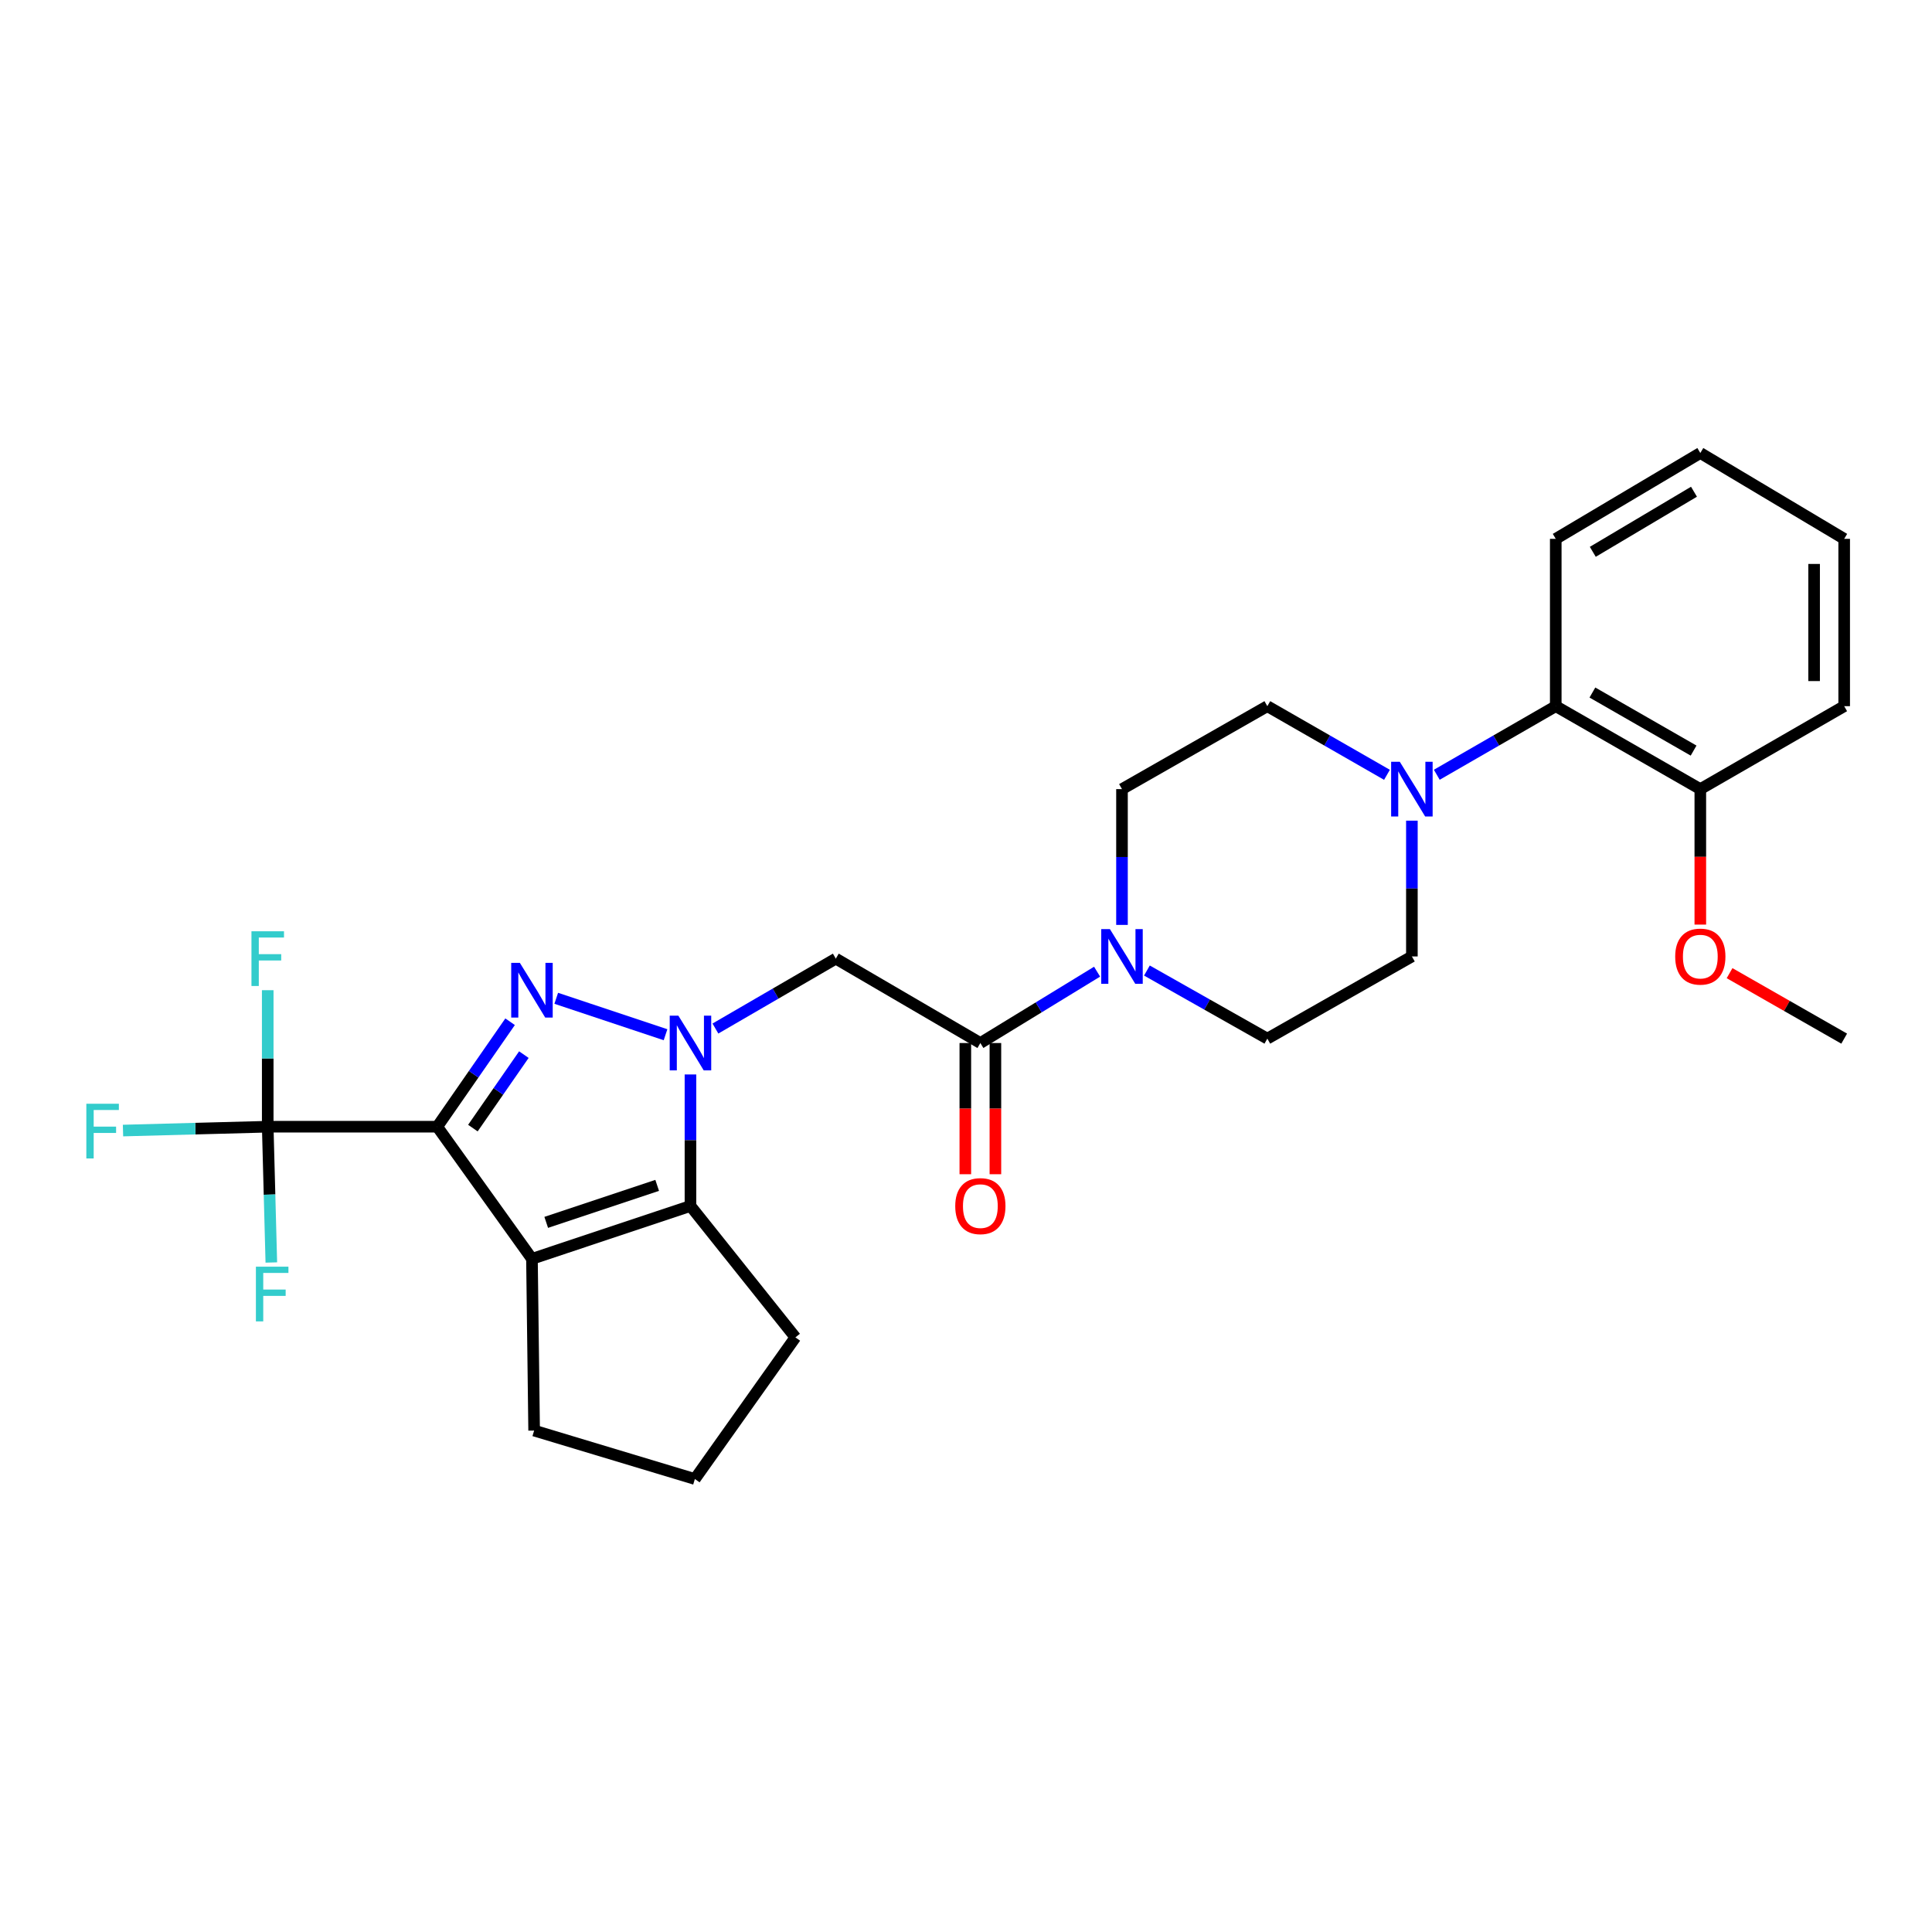 <?xml version='1.0' encoding='iso-8859-1'?>
<svg version='1.1' baseProfile='full'
              xmlns='http://www.w3.org/2000/svg'
                      xmlns:rdkit='http://www.rdkit.org/xml'
                      xmlns:xlink='http://www.w3.org/1999/xlink'
                  xml:space='preserve'
width='1000px' height='1000px' viewBox='0 0 1000 1000'>
<!-- END OF HEADER -->
<rect style='opacity:1.0;fill:#FFFFFF;stroke:none' width='1000' height='1000' x='0' y='0'> </rect>
<path class='bond-1' d='M 226.323,583.183 L 245.174,556.015' style='fill:none;fill-rule:evenodd;stroke:#000000;stroke-width:6px;stroke-linecap:butt;stroke-linejoin:miter;stroke-opacity:1' />
<path class='bond-1' d='M 245.174,556.015 L 264.025,528.848' style='fill:none;fill-rule:evenodd;stroke:#0000FF;stroke-width:6px;stroke-linecap:butt;stroke-linejoin:miter;stroke-opacity:1' />
<path class='bond-1' d='M 244.766,583.906 L 257.961,564.888' style='fill:none;fill-rule:evenodd;stroke:#000000;stroke-width:6px;stroke-linecap:butt;stroke-linejoin:miter;stroke-opacity:1' />
<path class='bond-1' d='M 257.961,564.888 L 271.157,545.871' style='fill:none;fill-rule:evenodd;stroke:#0000FF;stroke-width:6px;stroke-linecap:butt;stroke-linejoin:miter;stroke-opacity:1' />
<path class='bond-2' d='M 226.323,583.183 L 275.342,651.571' style='fill:none;fill-rule:evenodd;stroke:#000000;stroke-width:6px;stroke-linecap:butt;stroke-linejoin:miter;stroke-opacity:1' />
<path class='bond-4' d='M 226.323,583.183 L 138.574,583.183' style='fill:none;fill-rule:evenodd;stroke:#000000;stroke-width:6px;stroke-linecap:butt;stroke-linejoin:miter;stroke-opacity:1' />
<path class='bond-0' d='M 344.482,535.572 L 287.904,516.723' style='fill:none;fill-rule:evenodd;stroke:#0000FF;stroke-width:6px;stroke-linecap:butt;stroke-linejoin:miter;stroke-opacity:1' />
<path class='bond-5' d='M 370.298,532.371 L 401.455,514.279' style='fill:none;fill-rule:evenodd;stroke:#0000FF;stroke-width:6px;stroke-linecap:butt;stroke-linejoin:miter;stroke-opacity:1' />
<path class='bond-5' d='M 401.455,514.279 L 432.611,496.187' style='fill:none;fill-rule:evenodd;stroke:#000000;stroke-width:6px;stroke-linecap:butt;stroke-linejoin:miter;stroke-opacity:1' />
<path class='bond-28' d='M 357.383,556.139 L 357.383,590.171' style='fill:none;fill-rule:evenodd;stroke:#0000FF;stroke-width:6px;stroke-linecap:butt;stroke-linejoin:miter;stroke-opacity:1' />
<path class='bond-28' d='M 357.383,590.171 L 357.383,624.204' style='fill:none;fill-rule:evenodd;stroke:#000000;stroke-width:6px;stroke-linecap:butt;stroke-linejoin:miter;stroke-opacity:1' />
<path class='bond-3' d='M 275.342,651.571 L 357.383,624.204' style='fill:none;fill-rule:evenodd;stroke:#000000;stroke-width:6px;stroke-linecap:butt;stroke-linejoin:miter;stroke-opacity:1' />
<path class='bond-3' d='M 282.723,632.701 L 340.152,613.544' style='fill:none;fill-rule:evenodd;stroke:#000000;stroke-width:6px;stroke-linecap:butt;stroke-linejoin:miter;stroke-opacity:1' />
<path class='bond-19' d='M 275.342,651.571 L 276.466,740.461' style='fill:none;fill-rule:evenodd;stroke:#000000;stroke-width:6px;stroke-linecap:butt;stroke-linejoin:miter;stroke-opacity:1' />
<path class='bond-20' d='M 357.383,624.204 L 411.695,692.22' style='fill:none;fill-rule:evenodd;stroke:#000000;stroke-width:6px;stroke-linecap:butt;stroke-linejoin:miter;stroke-opacity:1' />
<path class='bond-16' d='M 138.574,583.183 L 139.508,618.324' style='fill:none;fill-rule:evenodd;stroke:#000000;stroke-width:6px;stroke-linecap:butt;stroke-linejoin:miter;stroke-opacity:1' />
<path class='bond-16' d='M 139.508,618.324 L 140.441,653.464' style='fill:none;fill-rule:evenodd;stroke:#33CCCC;stroke-width:6px;stroke-linecap:butt;stroke-linejoin:miter;stroke-opacity:1' />
<path class='bond-17' d='M 138.574,583.183 L 101.12,584.18' style='fill:none;fill-rule:evenodd;stroke:#000000;stroke-width:6px;stroke-linecap:butt;stroke-linejoin:miter;stroke-opacity:1' />
<path class='bond-17' d='M 101.12,584.18 L 63.666,585.176' style='fill:none;fill-rule:evenodd;stroke:#33CCCC;stroke-width:6px;stroke-linecap:butt;stroke-linejoin:miter;stroke-opacity:1' />
<path class='bond-18' d='M 138.574,583.183 L 138.574,547.852' style='fill:none;fill-rule:evenodd;stroke:#000000;stroke-width:6px;stroke-linecap:butt;stroke-linejoin:miter;stroke-opacity:1' />
<path class='bond-18' d='M 138.574,547.852 L 138.574,512.522' style='fill:none;fill-rule:evenodd;stroke:#33CCCC;stroke-width:6px;stroke-linecap:butt;stroke-linejoin:miter;stroke-opacity:1' />
<path class='bond-6' d='M 432.611,496.187 L 507.433,539.871' style='fill:none;fill-rule:evenodd;stroke:#000000;stroke-width:6px;stroke-linecap:butt;stroke-linejoin:miter;stroke-opacity:1' />
<path class='bond-7' d='M 507.433,539.871 L 537.643,521.402' style='fill:none;fill-rule:evenodd;stroke:#000000;stroke-width:6px;stroke-linecap:butt;stroke-linejoin:miter;stroke-opacity:1' />
<path class='bond-7' d='M 537.643,521.402 L 567.853,502.933' style='fill:none;fill-rule:evenodd;stroke:#0000FF;stroke-width:6px;stroke-linecap:butt;stroke-linejoin:miter;stroke-opacity:1' />
<path class='bond-14' d='M 499.651,539.871 L 499.651,573.823' style='fill:none;fill-rule:evenodd;stroke:#000000;stroke-width:6px;stroke-linecap:butt;stroke-linejoin:miter;stroke-opacity:1' />
<path class='bond-14' d='M 499.651,573.823 L 499.651,607.775' style='fill:none;fill-rule:evenodd;stroke:#FF0000;stroke-width:6px;stroke-linecap:butt;stroke-linejoin:miter;stroke-opacity:1' />
<path class='bond-14' d='M 515.215,539.871 L 515.215,573.823' style='fill:none;fill-rule:evenodd;stroke:#000000;stroke-width:6px;stroke-linecap:butt;stroke-linejoin:miter;stroke-opacity:1' />
<path class='bond-14' d='M 515.215,573.823 L 515.215,607.775' style='fill:none;fill-rule:evenodd;stroke:#FF0000;stroke-width:6px;stroke-linecap:butt;stroke-linejoin:miter;stroke-opacity:1' />
<path class='bond-10' d='M 593.642,502.349 L 624.805,519.973' style='fill:none;fill-rule:evenodd;stroke:#0000FF;stroke-width:6px;stroke-linecap:butt;stroke-linejoin:miter;stroke-opacity:1' />
<path class='bond-10' d='M 624.805,519.973 L 655.969,537.597' style='fill:none;fill-rule:evenodd;stroke:#000000;stroke-width:6px;stroke-linecap:butt;stroke-linejoin:miter;stroke-opacity:1' />
<path class='bond-11' d='M 580.741,478.729 L 580.741,443.588' style='fill:none;fill-rule:evenodd;stroke:#0000FF;stroke-width:6px;stroke-linecap:butt;stroke-linejoin:miter;stroke-opacity:1' />
<path class='bond-11' d='M 580.741,443.588 L 580.741,408.447' style='fill:none;fill-rule:evenodd;stroke:#000000;stroke-width:6px;stroke-linecap:butt;stroke-linejoin:miter;stroke-opacity:1' />
<path class='bond-8' d='M 717.894,401.047 L 686.931,383.281' style='fill:none;fill-rule:evenodd;stroke:#0000FF;stroke-width:6px;stroke-linecap:butt;stroke-linejoin:miter;stroke-opacity:1' />
<path class='bond-8' d='M 686.931,383.281 L 655.969,365.515' style='fill:none;fill-rule:evenodd;stroke:#000000;stroke-width:6px;stroke-linecap:butt;stroke-linejoin:miter;stroke-opacity:1' />
<path class='bond-9' d='M 743.679,401.016 L 774.468,383.266' style='fill:none;fill-rule:evenodd;stroke:#0000FF;stroke-width:6px;stroke-linecap:butt;stroke-linejoin:miter;stroke-opacity:1' />
<path class='bond-9' d='M 774.468,383.266 L 805.257,365.515' style='fill:none;fill-rule:evenodd;stroke:#000000;stroke-width:6px;stroke-linecap:butt;stroke-linejoin:miter;stroke-opacity:1' />
<path class='bond-30' d='M 730.79,424.772 L 730.79,459.913' style='fill:none;fill-rule:evenodd;stroke:#0000FF;stroke-width:6px;stroke-linecap:butt;stroke-linejoin:miter;stroke-opacity:1' />
<path class='bond-30' d='M 730.79,459.913 L 730.79,495.054' style='fill:none;fill-rule:evenodd;stroke:#000000;stroke-width:6px;stroke-linecap:butt;stroke-linejoin:miter;stroke-opacity:1' />
<path class='bond-15' d='M 805.257,365.515 L 880.079,408.447' style='fill:none;fill-rule:evenodd;stroke:#000000;stroke-width:6px;stroke-linecap:butt;stroke-linejoin:miter;stroke-opacity:1' />
<path class='bond-15' d='M 824.226,358.455 L 876.601,388.507' style='fill:none;fill-rule:evenodd;stroke:#000000;stroke-width:6px;stroke-linecap:butt;stroke-linejoin:miter;stroke-opacity:1' />
<path class='bond-23' d='M 805.257,365.515 L 805.257,278.908' style='fill:none;fill-rule:evenodd;stroke:#000000;stroke-width:6px;stroke-linecap:butt;stroke-linejoin:miter;stroke-opacity:1' />
<path class='bond-12' d='M 655.969,537.597 L 730.79,495.054' style='fill:none;fill-rule:evenodd;stroke:#000000;stroke-width:6px;stroke-linecap:butt;stroke-linejoin:miter;stroke-opacity:1' />
<path class='bond-13' d='M 580.741,408.447 L 655.969,365.515' style='fill:none;fill-rule:evenodd;stroke:#000000;stroke-width:6px;stroke-linecap:butt;stroke-linejoin:miter;stroke-opacity:1' />
<path class='bond-21' d='M 880.079,408.447 L 880.079,443.508' style='fill:none;fill-rule:evenodd;stroke:#000000;stroke-width:6px;stroke-linecap:butt;stroke-linejoin:miter;stroke-opacity:1' />
<path class='bond-21' d='M 880.079,443.508 L 880.079,478.569' style='fill:none;fill-rule:evenodd;stroke:#FF0000;stroke-width:6px;stroke-linecap:butt;stroke-linejoin:miter;stroke-opacity:1' />
<path class='bond-24' d='M 880.079,408.447 L 954.545,365.515' style='fill:none;fill-rule:evenodd;stroke:#000000;stroke-width:6px;stroke-linecap:butt;stroke-linejoin:miter;stroke-opacity:1' />
<path class='bond-22' d='M 276.466,740.461 L 359.666,765.528' style='fill:none;fill-rule:evenodd;stroke:#000000;stroke-width:6px;stroke-linecap:butt;stroke-linejoin:miter;stroke-opacity:1' />
<path class='bond-29' d='M 411.695,692.22 L 359.666,765.528' style='fill:none;fill-rule:evenodd;stroke:#000000;stroke-width:6px;stroke-linecap:butt;stroke-linejoin:miter;stroke-opacity:1' />
<path class='bond-25' d='M 895.223,503.706 L 924.884,520.651' style='fill:none;fill-rule:evenodd;stroke:#FF0000;stroke-width:6px;stroke-linecap:butt;stroke-linejoin:miter;stroke-opacity:1' />
<path class='bond-25' d='M 924.884,520.651 L 954.545,537.597' style='fill:none;fill-rule:evenodd;stroke:#000000;stroke-width:6px;stroke-linecap:butt;stroke-linejoin:miter;stroke-opacity:1' />
<path class='bond-26' d='M 805.257,278.908 L 880.079,234.472' style='fill:none;fill-rule:evenodd;stroke:#000000;stroke-width:6px;stroke-linecap:butt;stroke-linejoin:miter;stroke-opacity:1' />
<path class='bond-26' d='M 824.428,285.625 L 876.803,254.519' style='fill:none;fill-rule:evenodd;stroke:#000000;stroke-width:6px;stroke-linecap:butt;stroke-linejoin:miter;stroke-opacity:1' />
<path class='bond-31' d='M 954.545,365.515 L 954.545,278.908' style='fill:none;fill-rule:evenodd;stroke:#000000;stroke-width:6px;stroke-linecap:butt;stroke-linejoin:miter;stroke-opacity:1' />
<path class='bond-31' d='M 938.981,352.524 L 938.981,291.899' style='fill:none;fill-rule:evenodd;stroke:#000000;stroke-width:6px;stroke-linecap:butt;stroke-linejoin:miter;stroke-opacity:1' />
<path class='bond-27' d='M 880.079,234.472 L 954.545,278.908' style='fill:none;fill-rule:evenodd;stroke:#000000;stroke-width:6px;stroke-linecap:butt;stroke-linejoin:miter;stroke-opacity:1' />
<path  class='atom-1' d='M 351.123 525.711
L 360.403 540.711
Q 361.323 542.191, 362.803 544.871
Q 364.283 547.551, 364.363 547.711
L 364.363 525.711
L 368.123 525.711
L 368.123 554.031
L 364.243 554.031
L 354.283 537.631
Q 353.123 535.711, 351.883 533.511
Q 350.683 531.311, 350.323 530.631
L 350.323 554.031
L 346.643 554.031
L 346.643 525.711
L 351.123 525.711
' fill='#0000FF'/>
<path  class='atom-2' d='M 269.082 498.378
L 278.362 513.378
Q 279.282 514.858, 280.762 517.538
Q 282.242 520.218, 282.322 520.378
L 282.322 498.378
L 286.082 498.378
L 286.082 526.698
L 282.202 526.698
L 272.242 510.298
Q 271.082 508.378, 269.842 506.178
Q 268.642 503.978, 268.282 503.298
L 268.282 526.698
L 264.602 526.698
L 264.602 498.378
L 269.082 498.378
' fill='#0000FF'/>
<path  class='atom-8' d='M 574.481 480.894
L 583.761 495.894
Q 584.681 497.374, 586.161 500.054
Q 587.641 502.734, 587.721 502.894
L 587.721 480.894
L 591.481 480.894
L 591.481 509.214
L 587.601 509.214
L 577.641 492.814
Q 576.481 490.894, 575.241 488.694
Q 574.041 486.494, 573.681 485.814
L 573.681 509.214
L 570.001 509.214
L 570.001 480.894
L 574.481 480.894
' fill='#0000FF'/>
<path  class='atom-9' d='M 724.53 394.287
L 733.81 409.287
Q 734.73 410.767, 736.21 413.447
Q 737.69 416.127, 737.77 416.287
L 737.77 394.287
L 741.53 394.287
L 741.53 422.607
L 737.65 422.607
L 727.69 406.207
Q 726.53 404.287, 725.29 402.087
Q 724.09 399.887, 723.73 399.207
L 723.73 422.607
L 720.05 422.607
L 720.05 394.287
L 724.53 394.287
' fill='#0000FF'/>
<path  class='atom-15' d='M 494.433 624.284
Q 494.433 617.484, 497.793 613.684
Q 501.153 609.884, 507.433 609.884
Q 513.713 609.884, 517.073 613.684
Q 520.433 617.484, 520.433 624.284
Q 520.433 631.164, 517.033 635.084
Q 513.633 638.964, 507.433 638.964
Q 501.193 638.964, 497.793 635.084
Q 494.433 631.204, 494.433 624.284
M 507.433 635.764
Q 511.753 635.764, 514.073 632.884
Q 516.433 629.964, 516.433 624.284
Q 516.433 618.724, 514.073 615.924
Q 511.753 613.084, 507.433 613.084
Q 503.113 613.084, 500.753 615.884
Q 498.433 618.684, 498.433 624.284
Q 498.433 630.004, 500.753 632.884
Q 503.113 635.764, 507.433 635.764
' fill='#FF0000'/>
<path  class='atom-17' d='M 132.454 655.63
L 149.294 655.63
L 149.294 658.87
L 136.254 658.87
L 136.254 667.47
L 147.854 667.47
L 147.854 670.75
L 136.254 670.75
L 136.254 683.95
L 132.454 683.95
L 132.454 655.63
' fill='#33CCCC'/>
<path  class='atom-18' d='M 44.689 571.297
L 61.529 571.297
L 61.529 574.537
L 48.489 574.537
L 48.489 583.137
L 60.089 583.137
L 60.089 586.417
L 48.489 586.417
L 48.489 599.617
L 44.689 599.617
L 44.689 571.297
' fill='#33CCCC'/>
<path  class='atom-19' d='M 130.154 482.027
L 146.994 482.027
L 146.994 485.267
L 133.954 485.267
L 133.954 493.867
L 145.554 493.867
L 145.554 497.147
L 133.954 497.147
L 133.954 510.347
L 130.154 510.347
L 130.154 482.027
' fill='#33CCCC'/>
<path  class='atom-22' d='M 867.079 495.134
Q 867.079 488.334, 870.439 484.534
Q 873.799 480.734, 880.079 480.734
Q 886.359 480.734, 889.719 484.534
Q 893.079 488.334, 893.079 495.134
Q 893.079 502.014, 889.679 505.934
Q 886.279 509.814, 880.079 509.814
Q 873.839 509.814, 870.439 505.934
Q 867.079 502.054, 867.079 495.134
M 880.079 506.614
Q 884.399 506.614, 886.719 503.734
Q 889.079 500.814, 889.079 495.134
Q 889.079 489.574, 886.719 486.774
Q 884.399 483.934, 880.079 483.934
Q 875.759 483.934, 873.399 486.734
Q 871.079 489.534, 871.079 495.134
Q 871.079 500.854, 873.399 503.734
Q 875.759 506.614, 880.079 506.614
' fill='#FF0000'/>
</svg>
